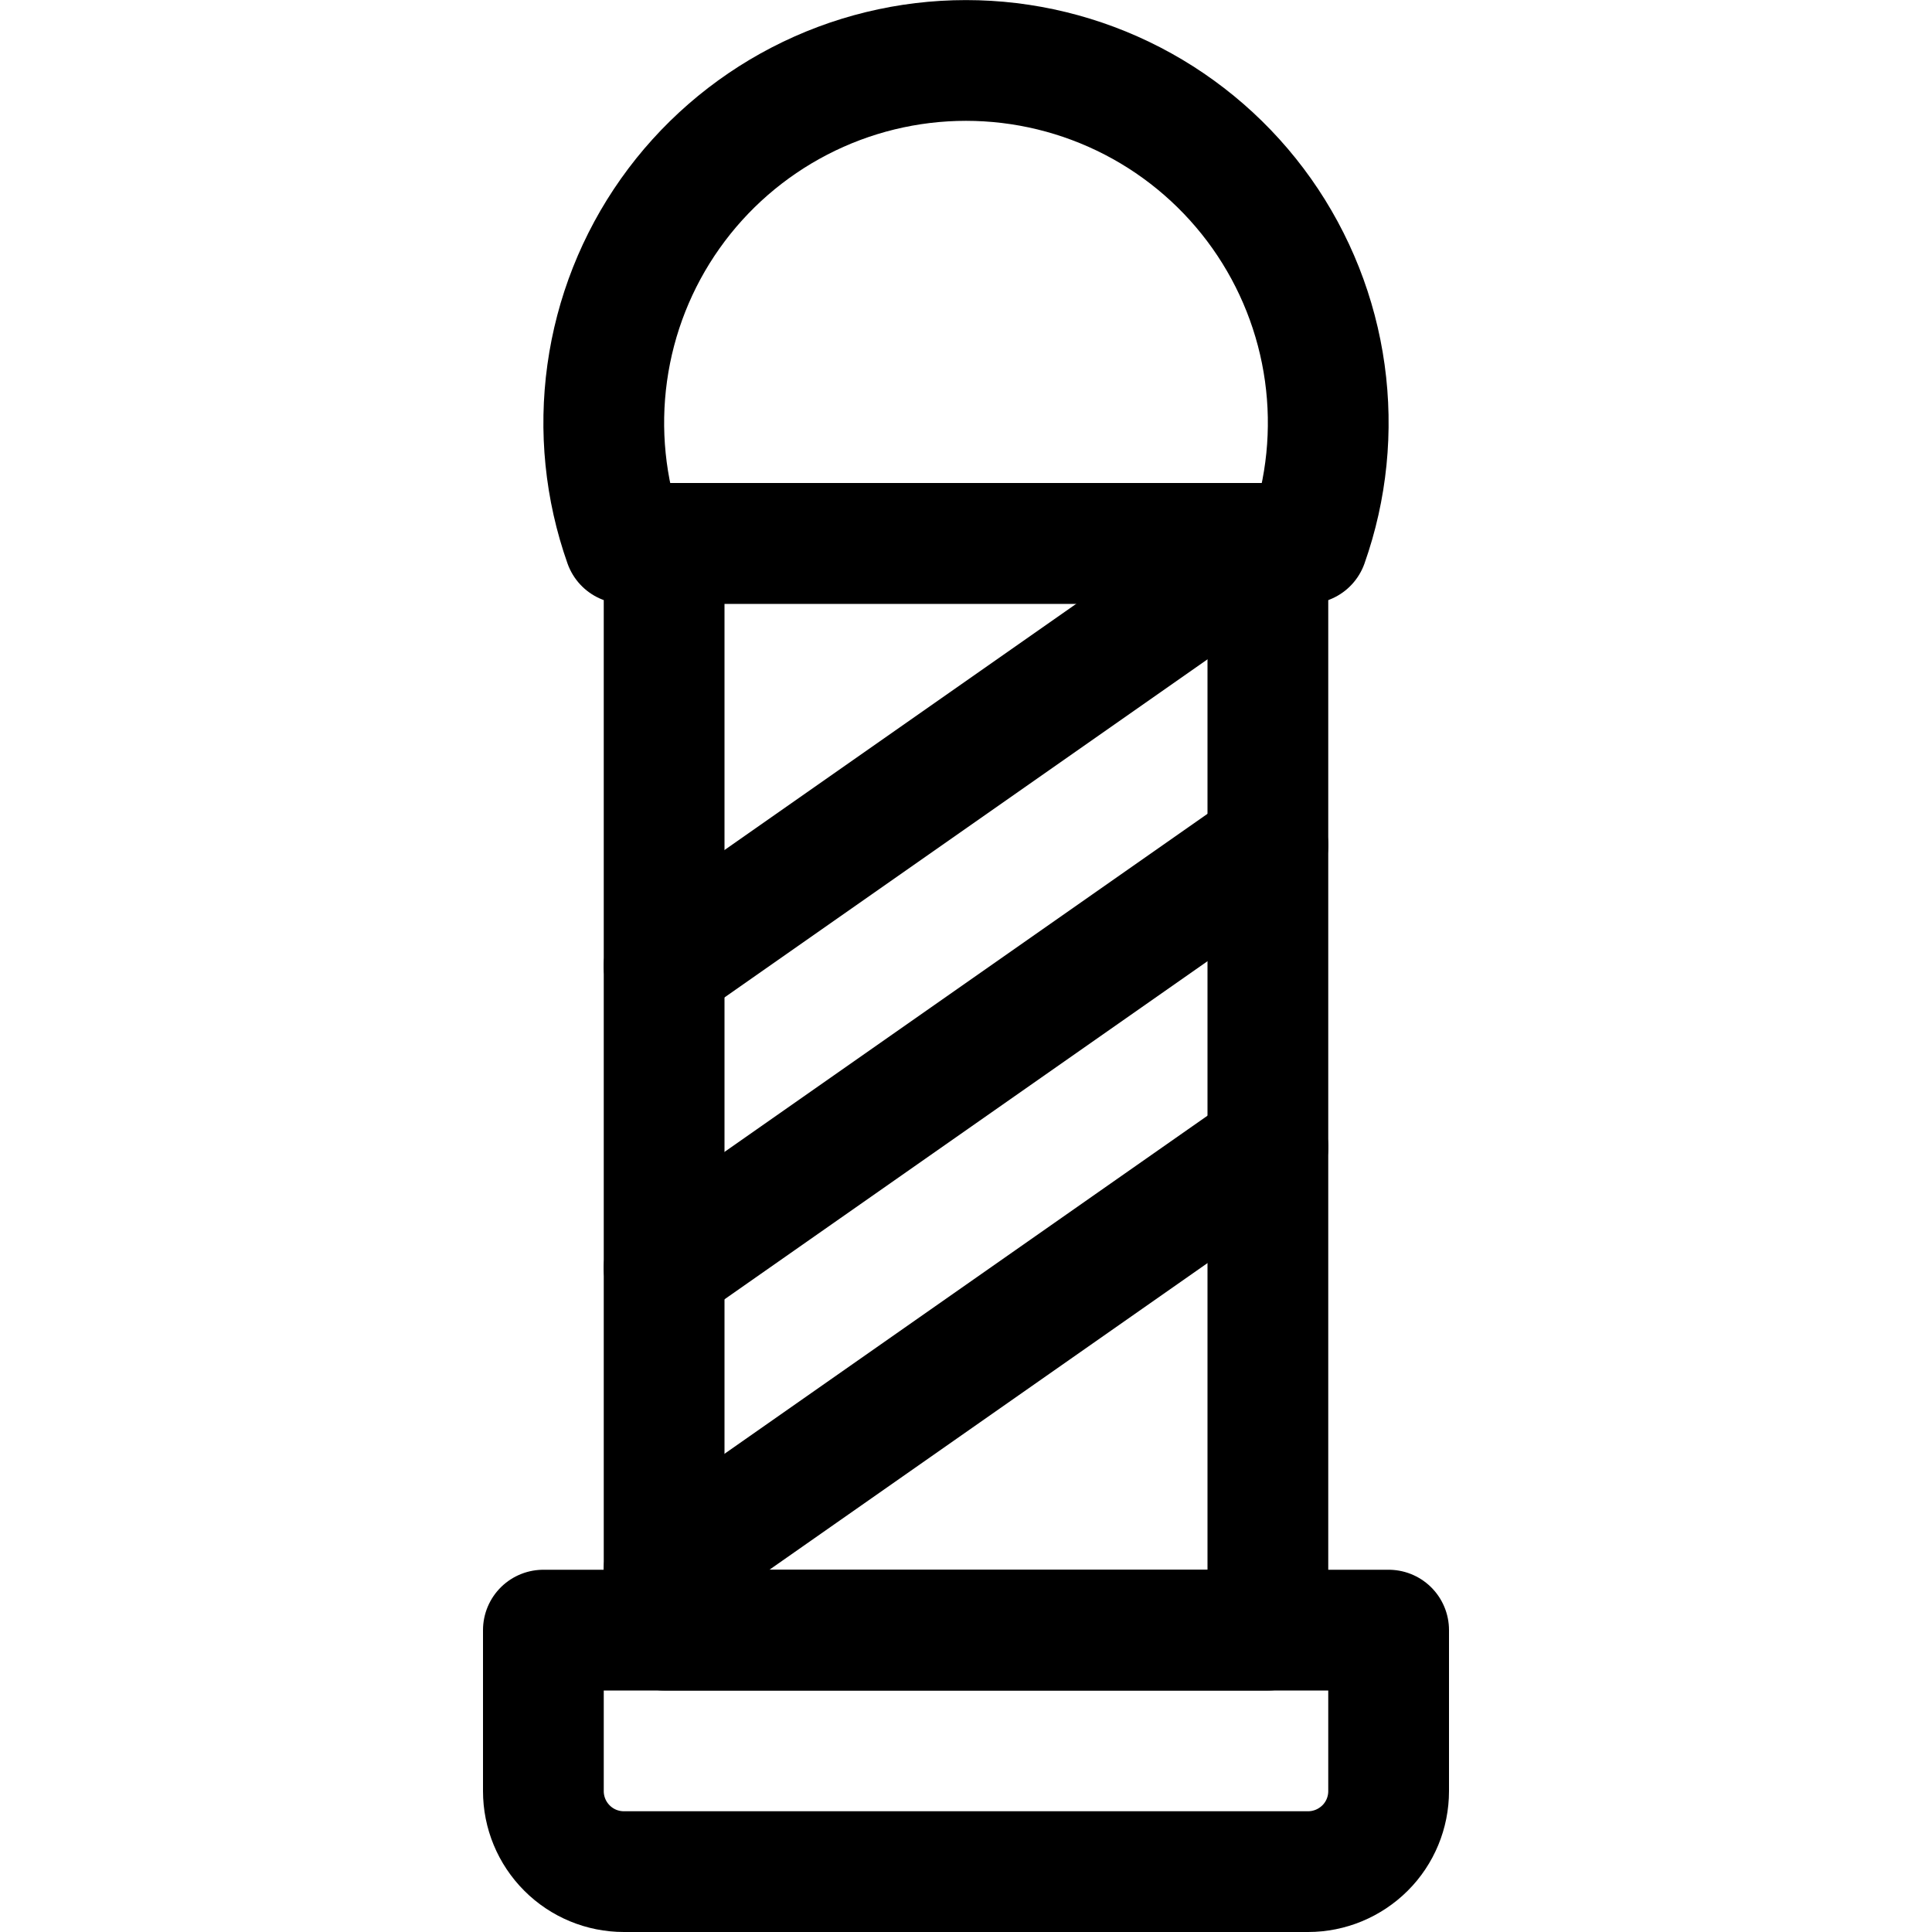 <svg xmlns="http://www.w3.org/2000/svg" fill="none" viewBox="0 0 24 24" id="Hair-Dress-Barber--Streamline-Ultimate">
  <desc>
    Hair Dress Barber Streamline Icon: https://streamlinehq.com
  </desc>
  <path stroke="#000000" stroke-linecap="round" stroke-linejoin="round" d="M8.25 6.75h7.5v13.5h-7.5V6.75Z" stroke-width="1.5"></path>
  <path stroke="#000000" stroke-linecap="round" stroke-linejoin="round" d="M6.75 20.25h10.5v2c0 0.265 -0.105 0.52 -0.293 0.707s-0.442 0.293 -0.707 0.293h-8.5c-0.265 0 -0.52 -0.105 -0.707 -0.293 -0.188 -0.188 -0.293 -0.442 -0.293 -0.707v-2Z" stroke-width="1.5"></path>
  <path stroke="#000000" stroke-linecap="round" stroke-linejoin="round" d="m8.25 12 7.5 -5.25" stroke-width="1.5"></path>
  <path stroke="#000000" stroke-linecap="round" stroke-linejoin="round" d="m8.25 15.75 7.5 -5.25" stroke-width="1.5"></path>
  <path stroke="#000000" stroke-linecap="round" stroke-linejoin="round" d="m8.25 19.5 7.5 -5.25" stroke-width="1.5"></path>
  <path stroke="#000000" stroke-linecap="round" stroke-linejoin="round" d="M16.243 6.75c0.24 -0.679 0.313 -1.405 0.214 -2.118 -0.099 -0.713 -0.368 -1.392 -0.783 -1.979 -0.416 -0.588 -0.966 -1.067 -1.605 -1.398C13.429 0.924 12.72 0.751 12 0.751s-1.429 0.173 -2.068 0.504c-0.639 0.331 -1.19 0.81 -1.606 1.398 -0.416 0.588 -0.684 1.266 -0.783 1.979s-0.026 1.439 0.214 2.118h8.486Z" stroke-width="1.5"></path>
</svg>